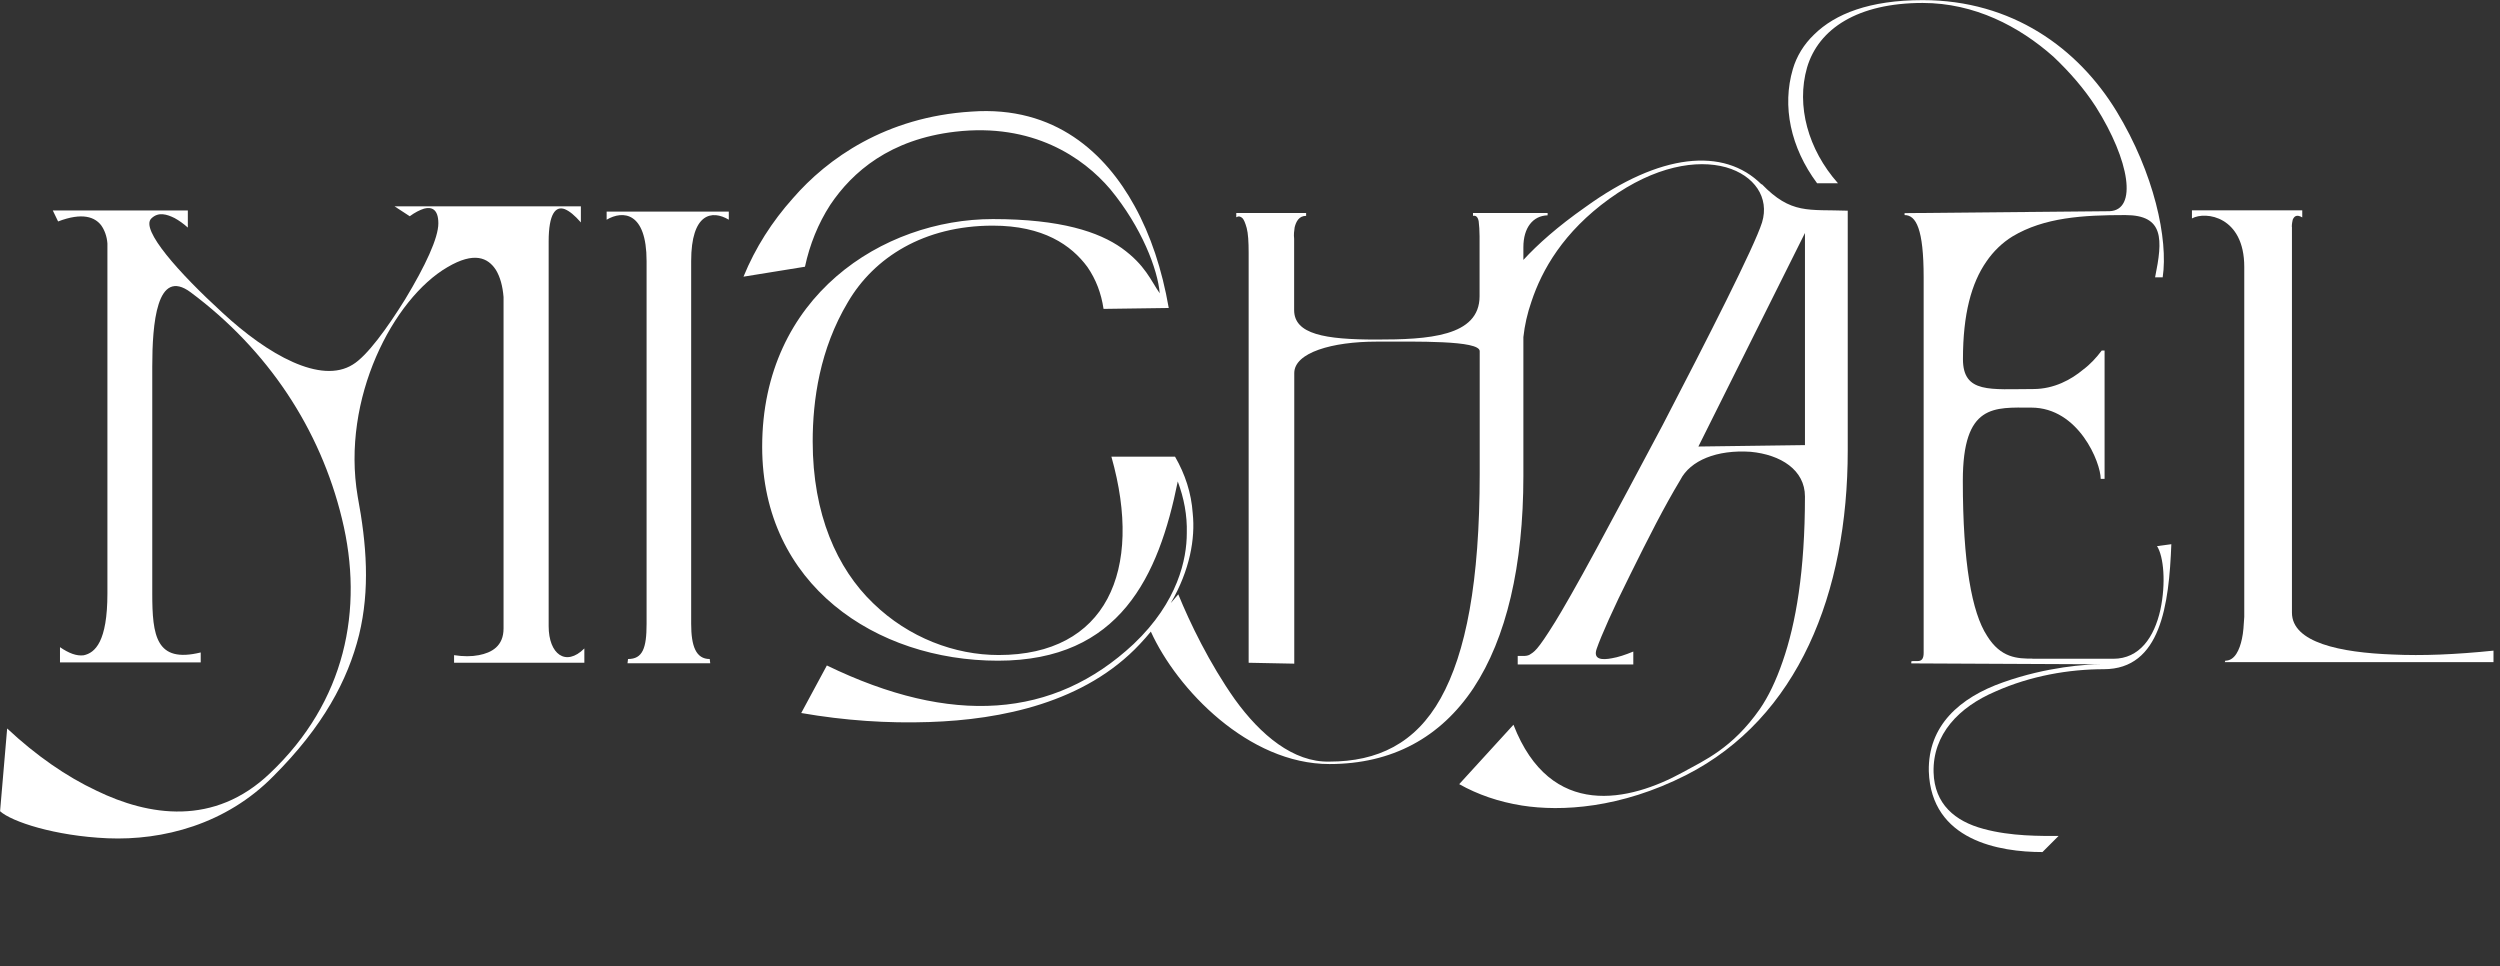 <?xml version="1.0" encoding="UTF-8" standalone="no"?><!DOCTYPE svg PUBLIC "-//W3C//DTD SVG 1.1//EN" "http://www.w3.org/Graphics/SVG/1.1/DTD/svg11.dtd"><svg width="100%" height="100%" viewBox="0 0 194 75" version="1.1" xmlns="http://www.w3.org/2000/svg" xmlns:xlink="http://www.w3.org/1999/xlink" xml:space="preserve" xmlns:serif="http://www.serif.com/" style="fill-rule:evenodd;clip-rule:evenodd;stroke-linejoin:round;stroke-miterlimit:2;"><rect x="0" y="0" width="194" height="75" fill="#333333" stroke="none"/><g><g id="Michael"><path d="M157.705,51.11c-1.14,0 -2.44,-0.04 -3.51,-1.77c-1.18,-1.81 -1.88,-5.65 -1.88,-12.03c-0,-6.01 2.44,-5.68 5.31,-5.68c3.69,0 5.39,4.28 5.39,5.53l0.3,0l-0,-9.96l-0.22,0c-0.41,0.55 -0.89,1.07 -1.44,1.48c-0.92,0.77 -2.25,1.51 -3.87,1.51c-3.32,0 -5.46,0.37 -5.46,-2.32c-0,-3.51 0.66,-5.9 1.81,-7.56c0.55,-0.81 1.25,-1.48 2.03,-1.96c2.47,-1.48 5.46,-1.66 8.75,-1.66c3.03,0 2.92,1.88 2.32,4.83l0.59,0c0.44,-2.95 -0.66,-8.08 -3.58,-12.88c-2.99,-4.91 -8.12,-8.63 -15.05,-8.63c-4.13,0 -6.79,1.07 -8.41,2.66c-0.81,0.77 -1.37,1.7 -1.66,2.69c-0.85,2.88 -0.18,6.09 1.88,8.86l1.62,0c-2.32,-2.62 -3.25,-6.01 -2.4,-8.97c0.89,-3.03 3.95,-5.02 8.97,-5.02c4.02,0 7.49,1.81 10.15,4.17c1.29,1.22 2.4,2.51 3.28,3.87c2.66,4.21 3.25,8.04 1.07,8.12l-15.9,0.15l-0,0.15c0.89,0 1.48,1.07 1.48,4.83l-0,29.15c-0,0.92 -0.66,0.52 -0.96,0.66l-0,0.15l14.65,0.07c-1,0 -4.1,0.18 -7.53,1.4c-3.36,1.18 -5.83,3.36 -5.76,6.9c0.18,5.39 5.5,6.27 8.82,6.27l1.25,-1.25c-1.33,0 -3.69,0.04 -5.83,-0.55c-2.21,-0.59 -3.8,-1.92 -3.87,-4.39c-0.07,-2.95 1.96,-5.06 4.8,-6.27c2.73,-1.22 5.72,-1.73 8.41,-1.73c4.43,0 5.06,-5.02 5.24,-9.7l-1.11,0.15c0.52,0.81 0.7,2.88 0.26,4.94c-0.48,2.14 -1.62,3.8 -3.65,3.8l-6.27,0l-0.02,-0.01Z" style="fill:#fff;"/><path d="M4.495,17.19c1.92,-0.74 2.88,-0.33 3.36,0.3c0.26,0.37 0.44,0.85 0.48,1.4l-0,27.16c-0,3.76 -0.96,4.61 -1.84,4.8c-0.55,0.07 -1.14,-0.15 -1.84,-0.63l-0,1.18l10.92,0l-0,-0.77c-3.47,0.85 -3.76,-1.29 -3.76,-4.58l-0,-17.6c-0,-3.28 0.33,-7.75 2.99,-5.76c5.98,4.46 10.04,10.59 11.73,17.56c1.73,7.05 0.26,14.21 -5.57,19.74c-4.35,4.17 -9.45,3.32 -13.47,1.37c-2.36,-1.11 -4.69,-2.73 -6.94,-4.83l-0.55,6.42c0.89,0.81 4.24,1.92 8.34,2.1c4.28,0.18 9.19,-1.07 12.88,-4.83c3.84,-3.84 5.76,-7.42 6.64,-10.96c0.85,-3.51 0.59,-7.01 -0.11,-10.74c-1.29,-7.6 2.77,-15.35 6.97,-17.79c2.07,-1.22 3.14,-0.74 3.76,0.22c0.33,0.55 0.52,1.25 0.59,2.1l-0,25.72c-0,1.37 -0.92,1.88 -1.92,2.07c-0.55,0.11 -1.22,0.11 -1.92,0l-0,0.59l10.11,0l-0,-1.11c-1.44,1.44 -2.77,0.44 -2.77,-1.73l-0,-29.85c-0,-2.18 0.55,-2.77 1.25,-2.51c0.37,0.15 0.77,0.48 1.25,1.03l-0,-1.25l-14.46,0l1.18,0.77c0.41,-0.3 0.77,-0.48 1.11,-0.59c0.55,-0.15 1.11,0 1.11,1.14c-0,1.14 -1,3.28 -2.58,5.9c-1.4,2.25 -2.95,4.39 -4.06,5.06c-2.47,1.55 -6.57,-0.74 -10.11,-4.02c-3.39,-3.1 -6.38,-6.46 -5.53,-7.31c0.55,-0.55 1.22,-0.33 1.81,-0.04c0.33,0.18 0.7,0.44 1.03,0.74l-0,-1.33l-10.48,0l0.41,0.85l-0.01,0.01Z" style="fill:#fff;"/><path d="M47.075,16.42l-0,0.63c1.25,-0.74 3.1,-0.63 3.1,3.21l-0,28.15c-0,1.88 -0.3,2.73 -1.44,2.73l-0.04,0.33l6.42,-0l-0.04,-0.33c-1.07,-0 -1.44,-1 -1.44,-2.73l-0,-28.15c-0,-3.73 1.62,-3.99 2.92,-3.21l-0,-0.63l-9.48,-0Z" style="fill:#fff;"/><path d="M177.845,17.6c0,-0.22 0.04,-0.41 0.07,-0.55c0.11,-0.26 0.3,-0.44 0.74,-0.18l0,-0.55l-8.56,0l0,0.63c1.07,-0.59 4.06,-0.15 4.06,3.76l0,27.16c-0.04,0.63 -0.07,1.22 -0.18,1.7c-0.18,0.85 -0.55,1.7 -1.29,1.7l-0.04,0.11l20.85,0l0,-0.89c-2.92,0.3 -5.53,0.41 -7.82,0.3c-4.06,-0.15 -7.82,-0.92 -7.82,-3.25l0,-29.93l-0.01,-0.01Z" style="fill:#fff;"/><path d="M62.465,20.7c0.37,-1.73 1.03,-3.36 1.96,-4.8c1.73,-2.58 4.65,-5.09 9.7,-5.68c6.01,-0.7 9.93,1.99 12.03,4.46c2.44,2.95 3.69,6.24 3.84,8.08c-0.7,-1 -1.11,-2.18 -2.95,-3.51c-1.77,-1.25 -4.72,-2.25 -10,-2.25c-8.52,0 -17.9,5.98 -17.9,17.67c0,10.7 8.82,16.6 18.3,16.6c9.48,0 12.47,-6.57 13.95,-13.91c0.48,1.29 0.74,2.62 0.7,4.02c0,1.96 -0.66,5.31 -4.13,8.6c-6.2,5.79 -14.13,6.35 -23.8,1.66l-1.99,3.69c3.39,0.59 6.72,0.81 9.93,0.7c5.61,-0.18 12.1,-1.51 16.35,-6.05c0.303,-0.322 0.586,-0.644 0.851,-0.967c2.026,4.468 7.568,10.277 13.859,10.277c4.87,-0 8.63,-2.07 11.18,-5.9c2.55,-3.87 3.87,-9.48 3.87,-16.46l0,-10.774c0.099,-0.913 0.305,-1.837 0.63,-2.766c0.81,-2.44 2.47,-5.39 6.05,-7.97c3.54,-2.55 6.79,-3.06 9.04,-2.44c2.21,0.63 3.39,2.36 2.8,4.28c-0.59,1.88 -4.24,9.04 -7.71,15.72c-1.81,3.43 -3.65,6.83 -5.13,9.59c-1.51,2.8 -2.73,4.91 -3.21,5.68c-1.44,2.32 -1.62,2.32 -2.03,2.58c-0.11,0.04 -0.22,0.07 -0.33,0.07l-0.55,0l0,0.66l8.97,0l0,-1c-0.63,0.26 -1.18,0.44 -1.66,0.52c-0.77,0.15 -1.48,0.11 -1.18,-0.74c0.33,-0.96 1.29,-3.14 2.62,-5.79c1.37,-2.77 2.62,-5.24 3.87,-7.31c0.77,-1.51 2.84,-2.36 5.46,-2.18c2.32,0.22 4.21,1.4 4.21,3.47c0,5.76 -0.7,9.85 -1.73,12.8c-0.52,1.51 -1.11,2.73 -1.77,3.69c-2.14,3.06 -4.32,3.99 -5.98,4.91c-4.1,2.25 -10.26,3.73 -13.14,-3.69l-4.21,4.61c1.44,0.81 3.06,1.37 4.87,1.66c3.06,0.48 7.64,0.22 12.73,-2.36c8.71,-4.43 12.55,-14.13 12.55,-25.2l0,-18.6c-3.06,-0.11 -4.39,0.3 -6.68,-2.07l0,0.04c-2.95,-2.95 -7.93,-2.4 -13.65,1.73c-2.195,1.537 -3.736,2.921 -4.84,4.12l0,-0.99c0,-1.51 0.74,-2.44 1.88,-2.47l0,-0.18l-5.79,0l0,0.22c0.22,-0.04 0.37,0.07 0.44,0.41c0.04,0.33 0.07,0.74 0.07,1.18l0,4.65c0,3.14 -4.02,3.36 -8.01,3.36c-3.99,0 -6.38,-0.41 -6.38,-2.29l0,-5.53c-0.04,-0.33 0,-0.63 0.04,-0.89c0.11,-0.44 0.33,-0.89 0.89,-0.89l0,-0.22l-5.42,0l0,0.33c0.18,-0.11 0.33,-0.07 0.48,0.07c0.11,0.11 0.22,0.37 0.33,0.77c0.11,0.41 0.15,1.07 0.15,1.92l0,31.81l3.54,0.07l0,-22.55c0,-1.59 2.95,-2.44 6.38,-2.44c3.06,-0 8.01,-0.11 8.01,0.74l0,9.52c0,8.38 -1.07,13.91 -3.03,17.42c-1.96,3.51 -4.91,4.91 -8.63,4.91c-2.8,0.07 -5.35,-2.07 -7.34,-4.83c-1.96,-2.77 -3.51,-5.98 -4.39,-8.15l-0.584,0.68c1.487,-2.559 1.91,-5.006 1.704,-6.97c-0.11,-1.59 -0.59,-3.03 -1.37,-4.39l-4.94,0c2.51,8.86 -0.41,15.39 -8.75,15.39c-3.39,0 -6.97,-1.33 -9.74,-4.02c-2.8,-2.69 -4.69,-6.9 -4.69,-12.55c0,-3.21 0.55,-7.16 2.73,-10.81c2.03,-3.47 5.9,-5.94 11.25,-5.94c3.91,0 6.09,1.51 7.34,3.21c0.66,0.96 1.07,2.03 1.25,3.25l5.06,-0.07c-0.52,-2.99 -1.4,-5.65 -2.66,-7.93c-2.21,-4.02 -6.13,-7.79 -12.66,-7.31c-6.64,0.41 -11.18,3.65 -13.84,6.72c-1.62,1.81 -2.92,3.84 -3.84,6.09l4.76,-0.77l0.01,0Zm69.33,13.95l8.27,-16.57l-0,16.46l-8.27,0.11Z" style="fill:#fff;"/></g></g></svg>